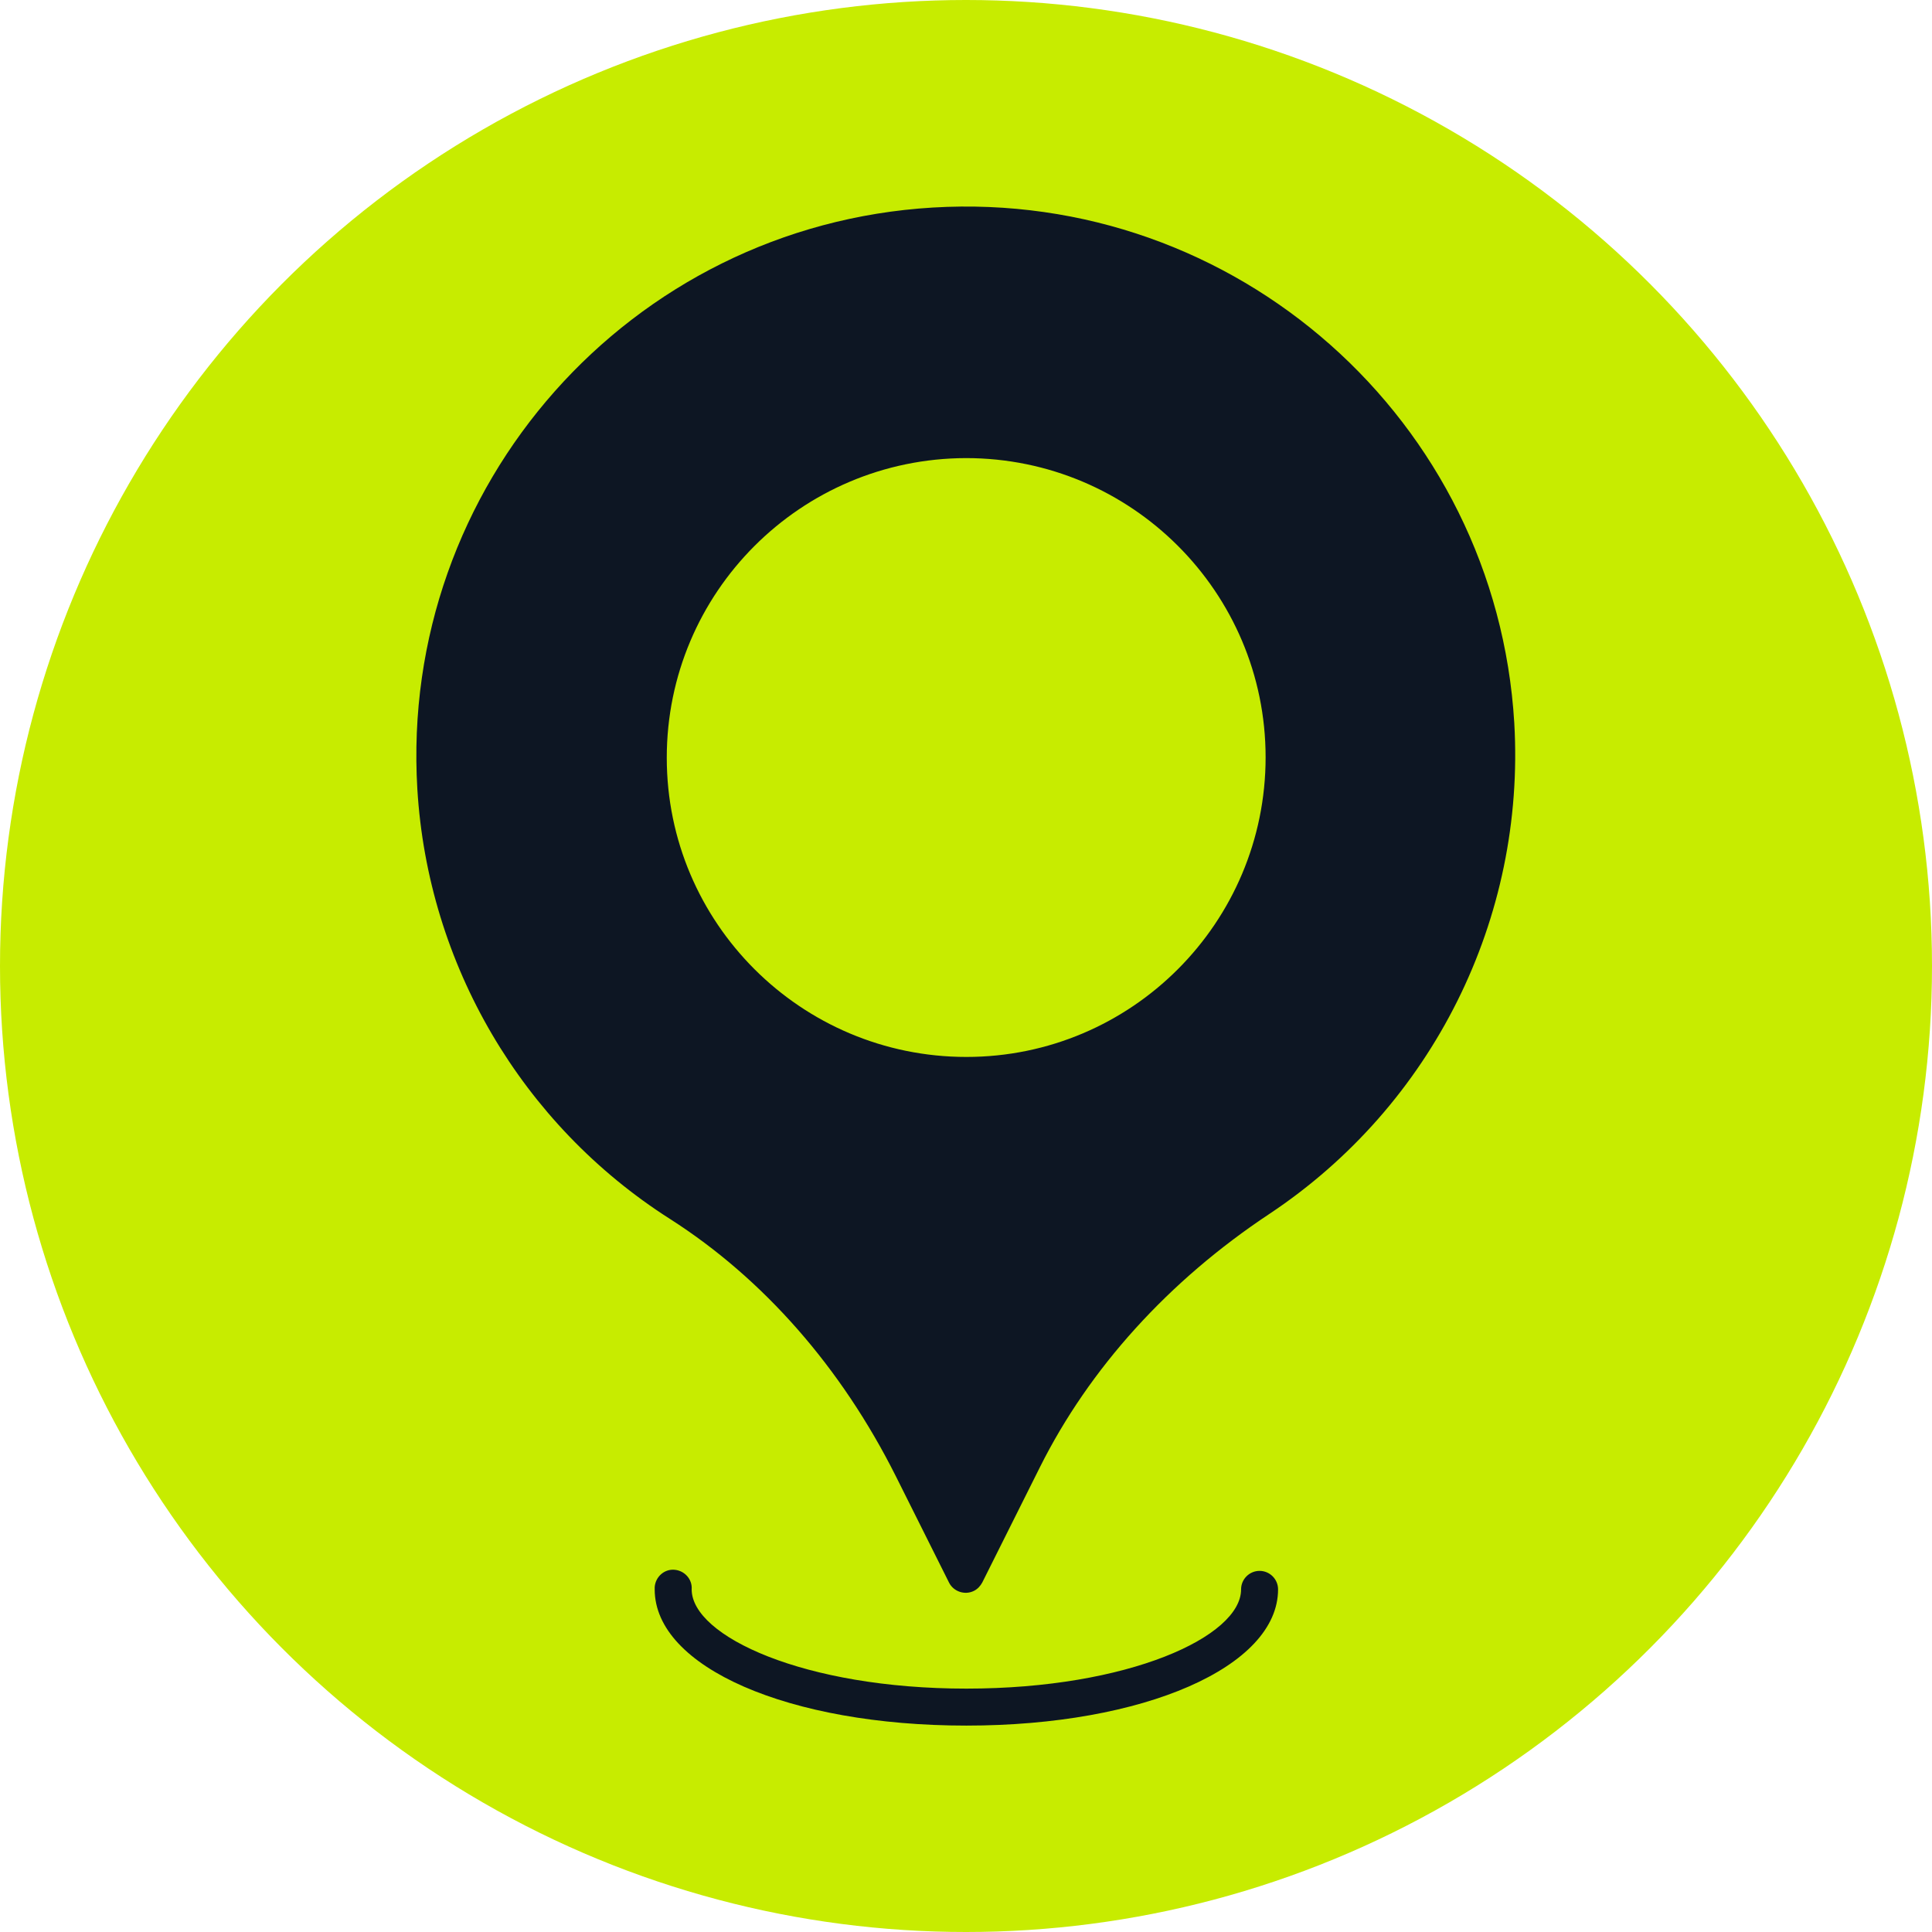 <?xml version="1.0" encoding="utf-8"?>
<!-- Generator: Adobe Illustrator 24.3.0, SVG Export Plug-In . SVG Version: 6.00 Build 0)  -->
<svg version="1.1" id="Layer_1" xmlns="http://www.w3.org/2000/svg" xmlns:xlink="http://www.w3.org/1999/xlink" x="0px" y="0px"
	 viewBox="0 0 512 512" style="enable-background:new 0 0 512 512;" xml:space="preserve">
<style type="text/css">
	.st0{fill:#C7EC00;}
	.st1{fill:#F2F5F9;fill-opacity:0;}
	.st2{fill:#0D1623;}
</style>
<g>
	<circle class="st0" cx="256" cy="256" r="256"/>
	<rect class="st1" width="512" height="512"/>
	<g>
		<path class="st2" d="M401.3,191.6C396.5,111.3,327.5,50.2,247.2,55s-141.4,73.8-136.6,154.1c2.8,46.5,27.7,88.9,66.9,113.9
			c24.9,15.9,45.5,39.5,59.9,68.2l14.1,28.2c1.2,2.4,4.2,3.4,6.6,2.2c1-0.5,1.7-1.3,2.2-2.2l15.3-30.6
			c13.1-26.2,34.1-49.4,60.8-67.1C379.7,292.9,404.3,243.4,401.3,191.6L401.3,191.6z M256,121.4c43.8,0,79.4,35.5,79.4,79.3
			c0,43.8-35.5,79.4-79.3,79.4c-43.8,0-79.4-35.5-79.4-79.3c0,0,0,0,0,0l0,0C176.7,157,212.2,121.5,256,121.4z"/>
		<path class="st2" d="M338.7,421.2c0-2.7-2.2-4.9-4.9-4.9c-2.7,0-4.9,2.2-4.9,4.9l0,0c0,12.5-29.8,26.3-72.8,26.3
			s-72.8-13.9-72.8-26.3c0.2-2.7-1.9-5-4.6-5.2c-2.7-0.2-5,1.9-5.2,4.6l0,0c0,0.2,0,0.4,0,0.6c0,20.6,35.5,36.1,82.6,36.1
			S338.7,441.7,338.7,421.2z"/>
	</g>
</g>
</svg>
